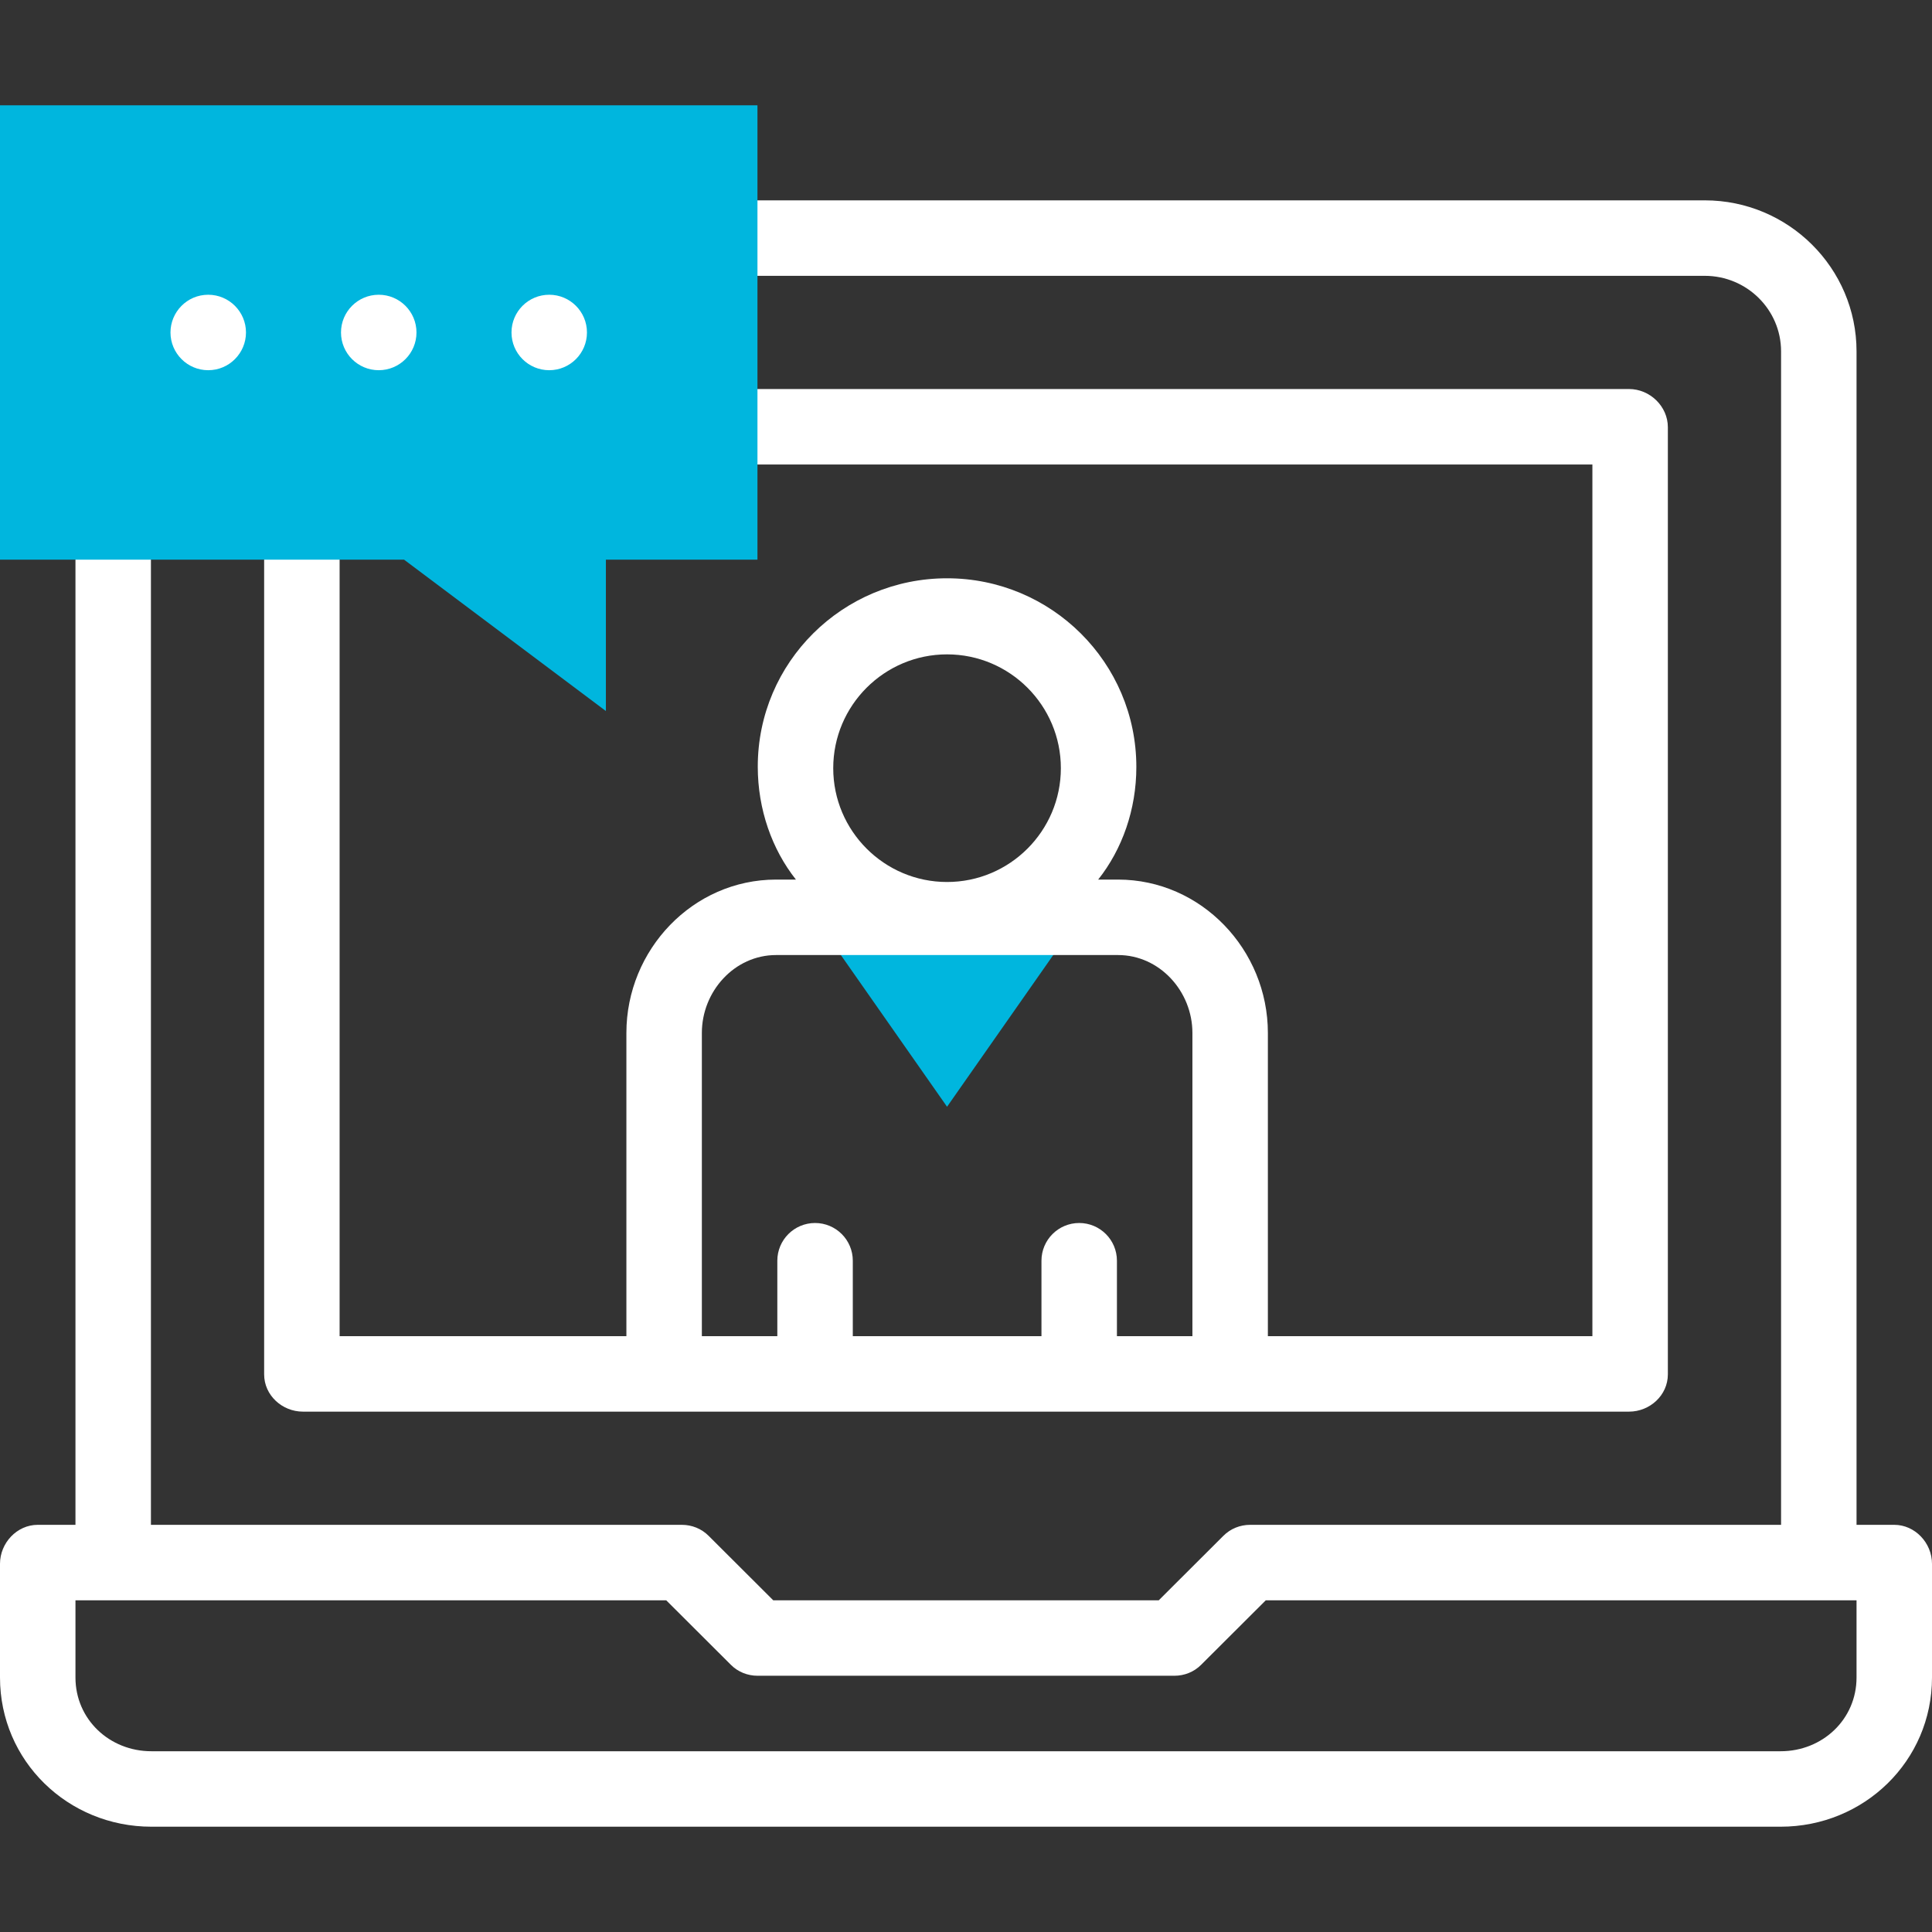 <?xml version="1.0" encoding="UTF-8"?> <svg xmlns="http://www.w3.org/2000/svg" width="100" height="100" viewBox="0 0 100 100" fill="none"><rect x="0" y="0" width="100" height="100" fill="#333333" stroke="none"/><g clip-path="url(#clip0_761_466)"><path d="M42.155 47.48L49.019 57.285L55.883 47.48H42.155Z" fill="#00B6DE"></path><path d="M98.047 78.925H96.094V18.189C96.094 13.868 92.562 10.37 88.241 10.37H37.253C36.174 10.37 35.3 11.245 35.3 12.323C35.3 13.402 36.174 14.277 37.253 14.277H88.241C90.409 14.277 92.188 16.022 92.188 18.189V78.925H64.708C64.19 78.925 63.693 79.123 63.327 79.489L59.977 82.831H40.023L36.673 79.489C36.307 79.123 35.81 78.925 35.292 78.925H7.812V27.014C7.812 25.935 6.938 25.061 5.859 25.061C4.781 25.061 3.906 25.935 3.906 27.014V78.925H1.953C0.874 78.925 0 79.865 0 80.944V86.827C0 91.148 3.515 94.55 7.836 94.55H92.164C96.485 94.55 100 91.148 100 86.827V80.944C100 79.865 99.125 78.925 98.047 78.925ZM96.094 86.827C96.094 88.994 94.331 90.644 92.164 90.644H7.836C5.669 90.644 3.906 88.994 3.906 86.827V82.831H34.483L37.833 86.173C38.199 86.54 38.696 86.737 39.214 86.737H60.786C61.304 86.737 61.801 86.54 62.167 86.173L65.517 82.831H96.094V86.827Z" fill="white"></path><path d="M15.681 73.066H84.319C85.398 73.066 86.328 72.217 86.328 71.138V22.111C86.328 21.032 85.398 20.136 84.319 20.136H37.253C36.174 20.136 35.3 21.011 35.3 22.089C35.3 23.168 36.174 24.042 37.253 24.042H82.422V69.159H65.625V53.465C65.625 49.157 62.176 45.527 57.868 45.527H56.842C58.081 43.964 58.817 41.908 58.817 39.698C58.817 34.296 54.422 29.932 49.019 29.932C43.617 29.932 39.222 34.28 39.222 39.682C39.222 41.892 39.958 43.964 41.197 45.527H40.17C35.863 45.527 32.422 49.157 32.422 53.465V69.159H17.578V27.014C17.578 25.935 16.703 25.061 15.625 25.061C14.546 25.061 13.672 25.935 13.672 27.014V71.138C13.672 72.217 14.602 73.066 15.681 73.066ZM43.128 39.761C43.128 36.512 45.771 33.87 49.019 33.87C52.268 33.87 54.91 36.512 54.91 39.761C54.91 43.009 52.268 45.652 49.019 45.652C45.771 45.652 43.128 43.009 43.128 39.761ZM36.328 53.465C36.328 51.311 38.017 49.433 40.171 49.433H57.868C60.022 49.433 61.719 51.311 61.719 53.465V69.159H57.812V65.255C57.812 64.177 56.938 63.302 55.859 63.302C54.781 63.302 53.906 64.177 53.906 65.255V69.159H44.141V65.255C44.141 64.177 43.266 63.302 42.188 63.302C41.109 63.302 40.234 64.177 40.234 65.255V69.159H36.328V53.465Z" fill="white"></path><path d="M31.361 36.803L20.913 28.967H0V5.45H39.206V28.967H31.361V36.803Z" fill="#00B6DE"></path><path d="M28.428 19.162C29.506 19.162 30.381 18.288 30.381 17.209C30.381 16.13 29.506 15.256 28.428 15.256C27.349 15.256 26.475 16.13 26.475 17.209C26.475 18.288 27.349 19.162 28.428 19.162Z" fill="white"></path><path d="M19.604 19.162C20.682 19.162 21.557 18.288 21.557 17.209C21.557 16.13 20.682 15.256 19.604 15.256C18.525 15.256 17.65 16.13 17.65 17.209C17.65 18.288 18.525 19.162 19.604 19.162Z" fill="white"></path><path d="M10.777 15.256C9.684 15.256 8.824 16.148 8.824 17.209C8.824 18.285 9.7 19.162 10.777 19.162C11.869 19.162 12.732 18.272 12.732 17.209C12.732 16.135 11.858 15.256 10.777 15.256Z" fill="white"></path></g><defs><clipPath id="clip0_761_466"><rect width="100" height="100" fill="white"></rect></clipPath></defs></svg> 